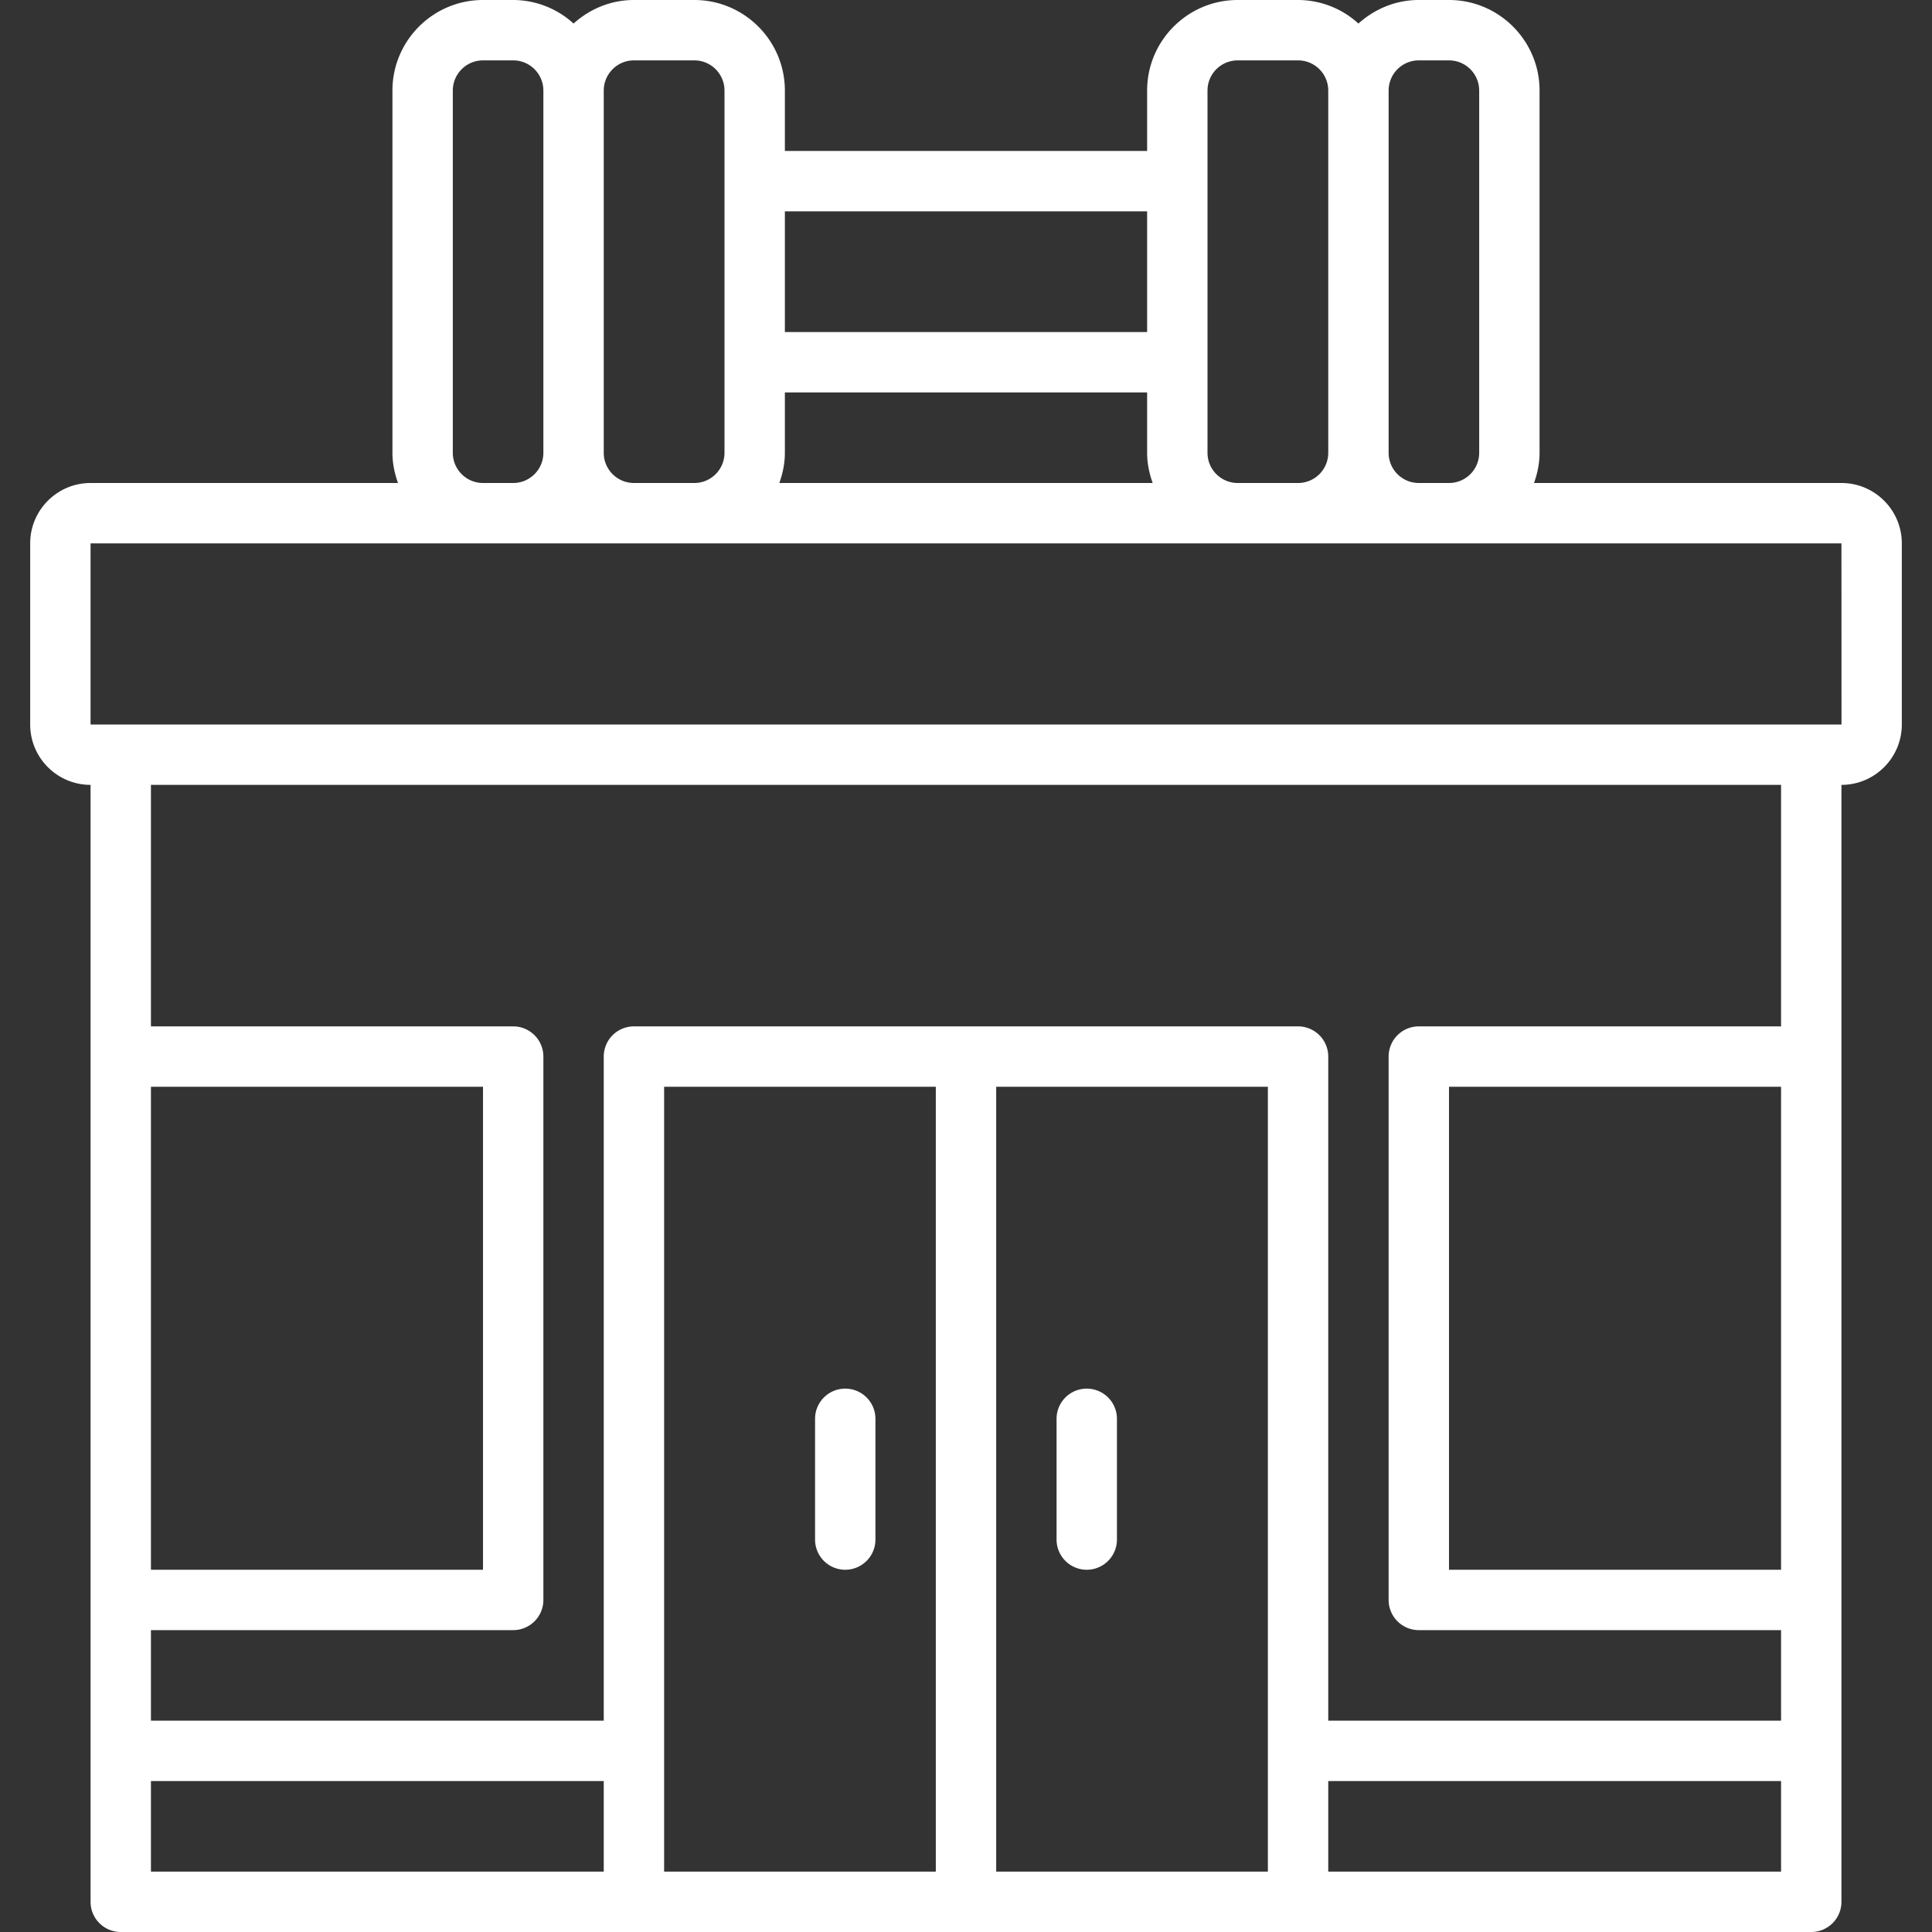 <svg xmlns="http://www.w3.org/2000/svg" version="1.1" xmlns:xlink="http://www.w3.org/1999/xlink" width="512" height="512" x="0" y="0" viewBox="0 0 64 64" style="enable-background:new 0 0 512 512" xml:space="preserve" class=""><rect x="0" y="0" width="64" height="64" fill="#333333" stroke="none"/><g><path d="M61 16H50.816c.112-.314.184-.648.184-1V3c0-1.654-1.346-3-3-3h-1c-.771 0-1.468.3-2 .78A2.977 2.977 0 0 0 43 0h-2c-1.654 0-3 1.346-3 3v2H26V3c0-1.654-1.346-3-3-3h-2c-.771 0-1.468.3-2 .78A2.977 2.977 0 0 0 17 0h-1c-1.654 0-3 1.346-3 3v12c0 .352.072.686.184 1H3c-1.103 0-2 .897-2 2v6c0 1.103.897 2 2 2v37a1 1 0 0 0 1 1h56a1 1 0 0 0 1-1V26c1.103 0 2-.897 2-2v-6c0-1.103-.897-2-2-2zM47 2h1a1 1 0 0 1 1 1v12a1 1 0 0 1-1 1h-1a1 1 0 0 1-1-1V3a1 1 0 0 1 1-1zm-7 1a1 1 0 0 1 1-1h2a1 1 0 0 1 1 1v12a1 1 0 0 1-1 1h-2a1 1 0 0 1-1-1zM26 15v-2h12v2c0 .352.072.686.184 1H25.816c.112-.314.184-.648.184-1zm12-8v4H26V7zM21 2h2c.551 0 1 .448 1 1v12c0 .552-.449 1-1 1h-2c-.551 0-1-.448-1-1V3c0-.552.449-1 1-1zm-6 13V3c0-.552.449-1 1-1h1c.551 0 1 .448 1 1v12c0 .552-.449 1-1 1h-1c-.551 0-1-.448-1-1zM5 36h11v16H5zm0 23h15v3H5zm17-23h9v26h-9zm11 26V36h9v26zm11 0v-3h15v3zm15-10H48V36h11zm0-18H47a1 1 0 0 0-1 1v18a1 1 0 0 0 1 1h12v3H44V35a1 1 0 0 0-1-1H21a1 1 0 0 0-1 1v22H5v-3h12a1 1 0 0 0 1-1V35a1 1 0 0 0-1-1H5v-8h54zM3 24v-6h58l.002 6z" fill="#ffffff" opacity="1" data-original="#000000" class=""></path><path d="M28 46a1 1 0 0 0-1 1v4a1 1 0 1 0 2 0v-4a1 1 0 0 0-1-1zM36 46a1 1 0 0 0-1 1v4a1 1 0 1 0 2 0v-4a1 1 0 0 0-1-1z" fill="#ffffff" opacity="1" data-original="#000000" class=""></path></g></svg>